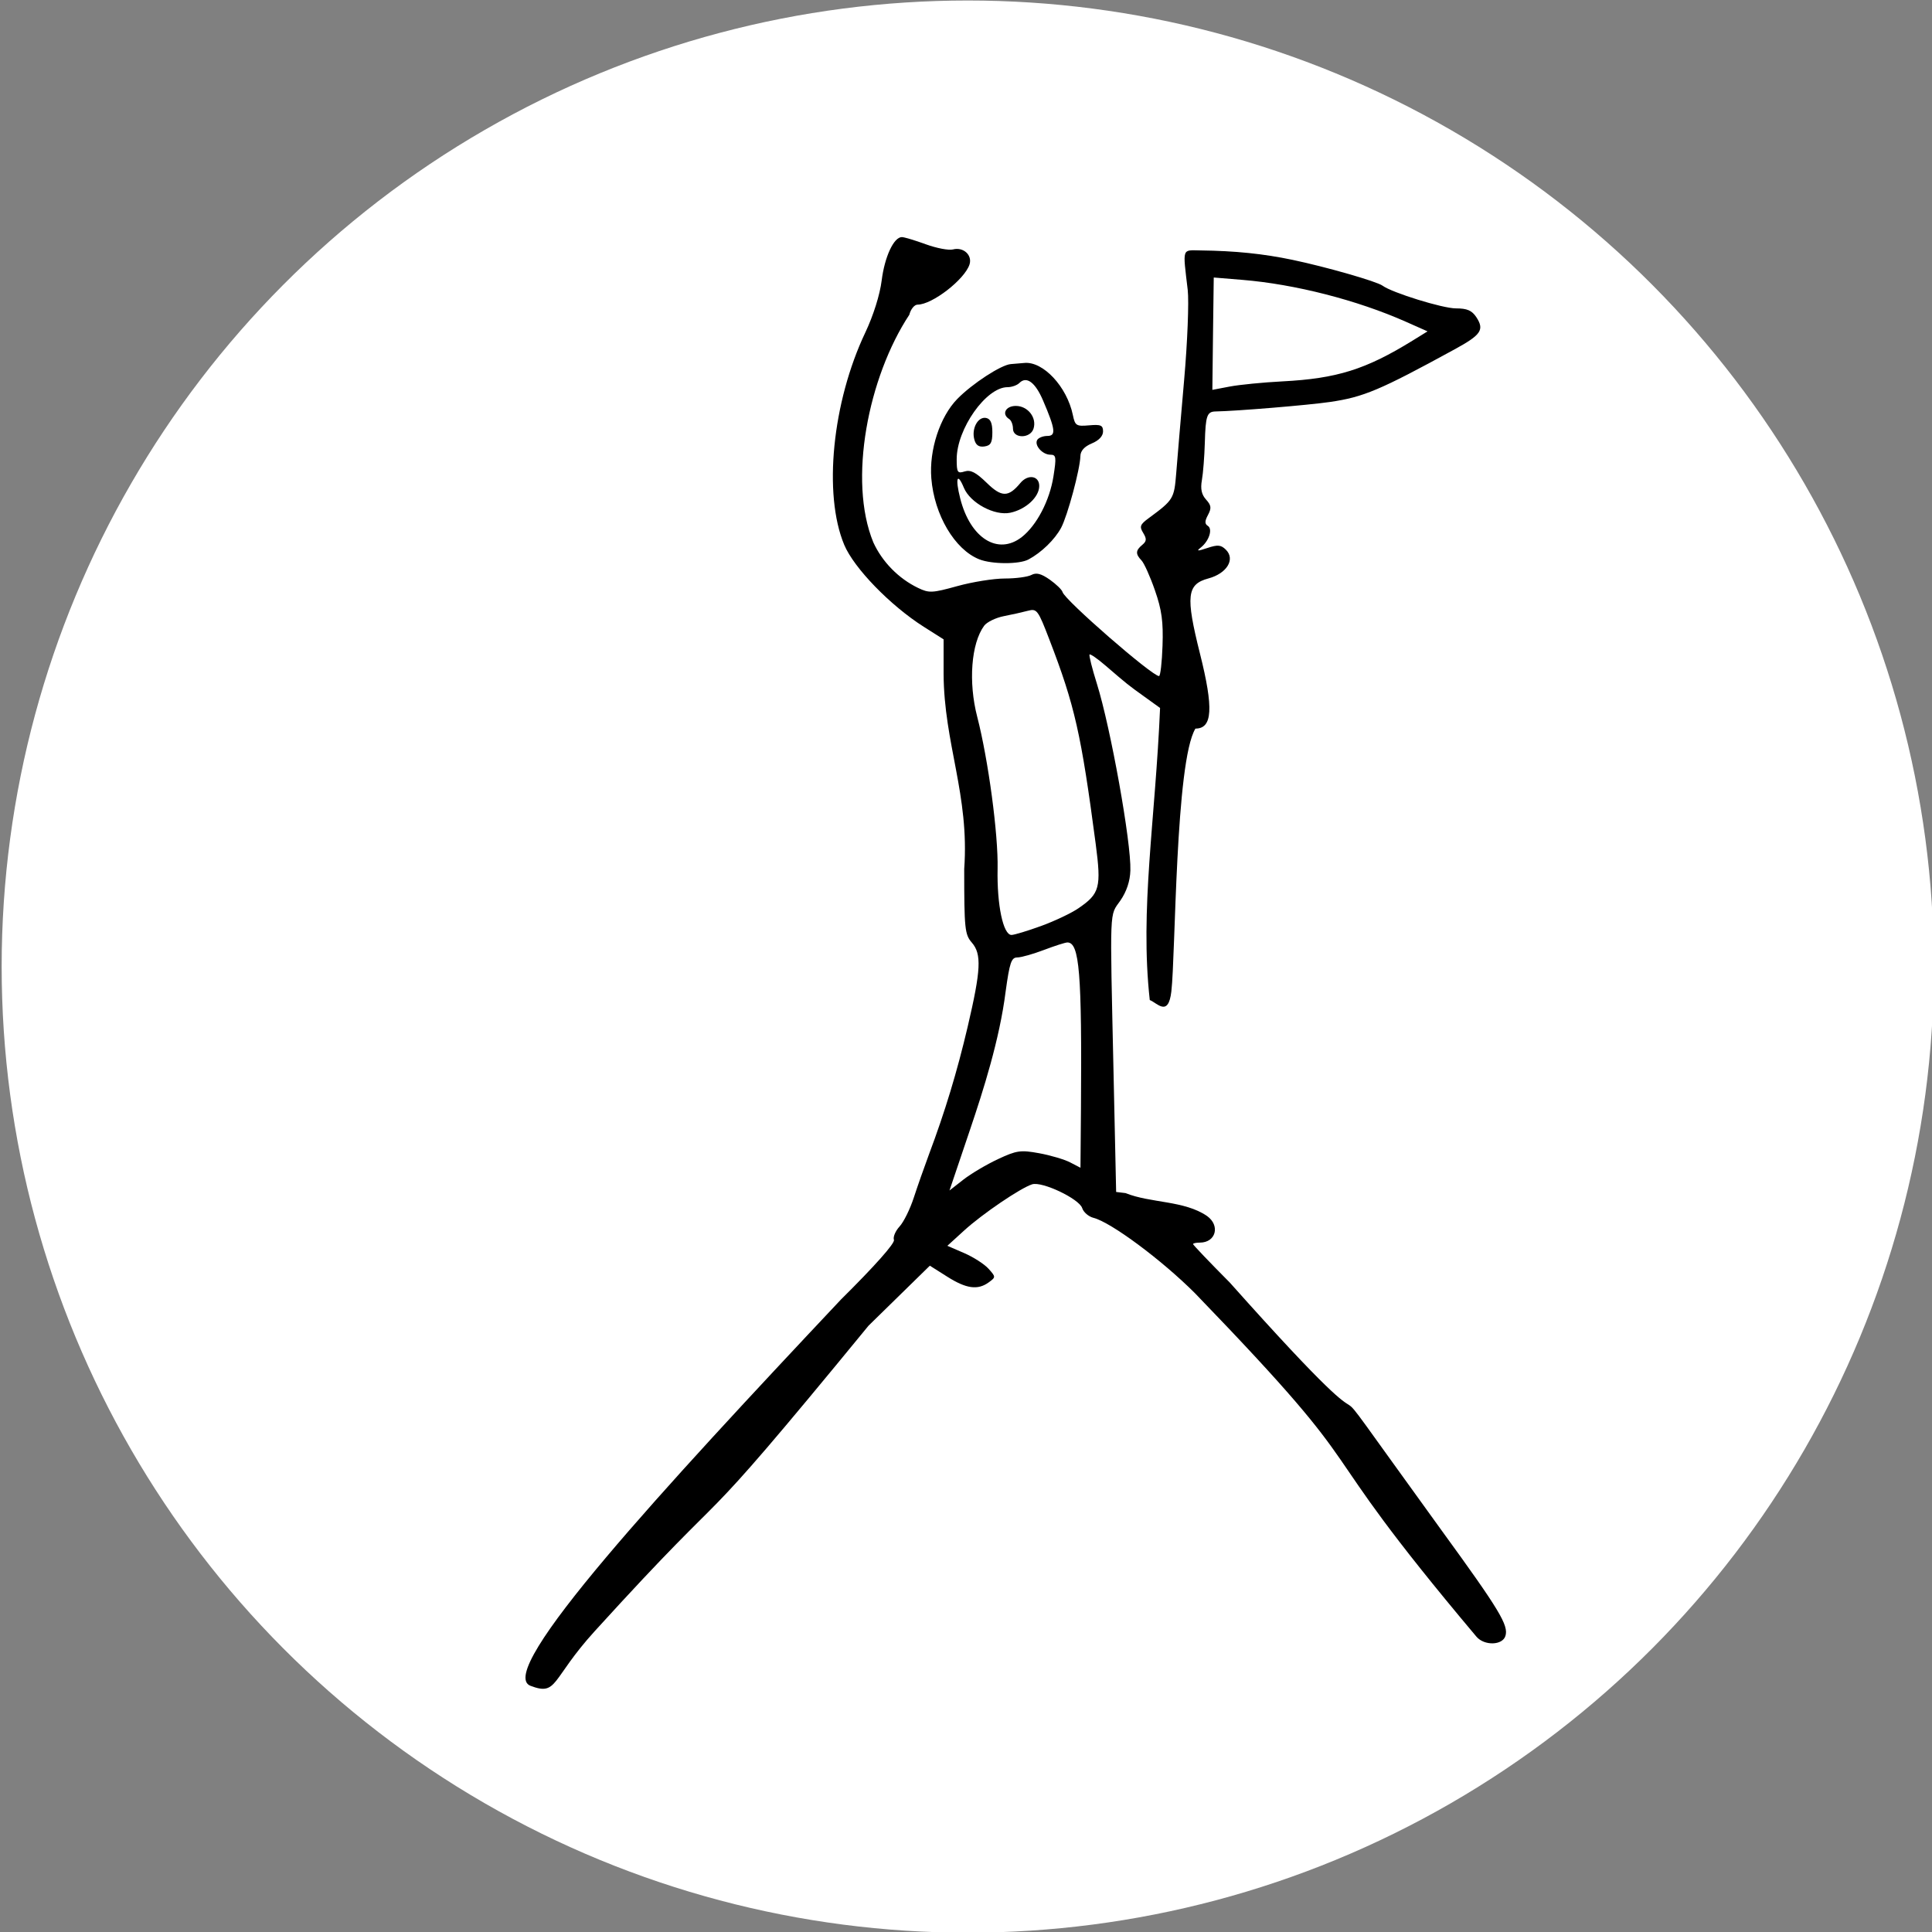 <?xml version="1.0" encoding="UTF-8" standalone="no"?>
<!DOCTYPE svg PUBLIC "-//W3C//DTD SVG 1.1//EN" "http://www.w3.org/Graphics/SVG/1.1/DTD/svg11.dtd">
<svg width="100%" height="100%" viewBox="0 0 500 500" version="1.1" xmlns="http://www.w3.org/2000/svg" xmlns:xlink="http://www.w3.org/1999/xlink" xml:space="preserve" xmlns:serif="http://www.serif.com/" style="fill-rule:evenodd;clip-rule:evenodd;stroke-linejoin:round;stroke-miterlimit:2;">
    <rect x="0" y="0" width="500" height="500" fill="#808080" stroke="none"/>
    <g transform="matrix(1,0,0,1,-6354.74,-2322.74)">
        <g transform="matrix(1,0,0,1,4209.88,7.659)">
            <g id="ICON-Wandern" serif:id="ICON Wandern" transform="matrix(1,0,0,1,517.167,199.544)">
                <g transform="matrix(1.038,0,0,1.038,-3196.45,638.126)">
                    <circle cx="4888.82" cy="1664.32" r="240.87" style="fill:white;"/>
                </g>
                <g transform="matrix(0.799,0,0,0.799,1693.2,2174.83)">
                    <g transform="matrix(0.265,0,0,0.265,-9991.89,-1643.76)">
                        <path d="M38870.2,6245.8C38866.3,6245.77 38862.4,6245.8 38858.5,6245.83L38862.1,6412.52C38951.6,6427.92 39079.7,6392.56 39185.4,6324.98C39105.1,6271.79 38991.7,6246.39 38870.2,6245.81L38870.2,6245.8ZM38634.7,6377.98C38595.2,6377.8 38558.6,6421.67 38550.9,6478.41C38550.9,6478.41 38550.9,6478.41 38550.9,6478.41C38542.7,6538.87 38570.1,6593.25 38611.6,6598.87C38611.6,6598.87 38611.6,6598.87 38611.6,6598.87C38653.2,6604.5 38694.1,6559.38 38702.3,6498.92C38702.3,6498.92 38702.3,6498.92 38702.3,6498.91C38710.4,6438.46 38683,6384.08 38641.5,6378.46C38639.2,6378.15 38637,6377.99 38634.7,6377.98ZM38637.7,6647.18C38596.6,6647.73 38555.1,6680.71 38570.2,6699.04L38602.8,7067.43C38635,7081.4 38707.6,7060.37 38754.4,7019.94C38754.4,7019.94 38723.4,6700.22 38679.3,6661.56C38667.3,6651.04 38652.5,6646.99 38637.7,6647.18ZM38662.8,7346.08C38240.8,7616.24 38316.9,7612.39 38038.2,7987.01C38738,8120.15 38026,7757.34 39200.6,7923.44C38936.4,7561.32 38992.7,7513.52 38662.8,7346.08Z" style="fill:white;fill-rule:nonzero;"/>
                    </g>
                    <g transform="matrix(0.265,0,0,0.265,-9991.89,-1643.76)">
                        <path d="M39200.6,7923.44C38978.7,7659.84 39093.5,7748.99 38856.5,7503.55C38815.8,7462.82 38753.7,7416.72 38732.4,7411.37C38726.4,7409.86 38720.2,7404.5 38718.6,7399.45C38714.9,7388.08 38669.6,7366.54 38657.4,7370.41C38643.2,7374.92 38596.6,7406.55 38574.4,7426.78L38553.8,7445.56L38574.4,7454.47C38585.7,7459.38 38599.1,7467.97 38604.1,7473.57C38613.1,7483.6 38613.1,7483.84 38604.4,7490.21C38591,7499.99 38576.9,7498.06 38553.6,7483.26L38532.4,7469.85L38457.5,7543.15C38222.7,7829.51 38312.1,7708.39 38122.8,7916.55C38068.9,7975.83 38077.8,7996.09 38044.3,7983.37C37999.4,7966.29 38207.4,7741.14 38423.8,7511.14C38465.1,7470.26 38490,7442.2 38488.5,7438.32C38487.2,7434.85 38490.3,7427.47 38495.4,7421.92C38500.5,7416.38 38508.3,7400.49 38512.8,7386.61C38517.3,7372.74 38525.7,7349.01 38531.3,7333.88C38550.9,7281.72 38565.7,7232.83 38578.6,7177.96C38594.9,7108.27 38595.9,7088.98 38583.7,7074.93C38575.1,7065.04 38574.4,7058 38574.4,6984.95C38580.9,6894.32 38549.6,6831.83 38549.2,6746.22L38549.2,6704.29L38524.9,6688.9C38484,6662.93 38439.6,6617.13 38427.7,6588.67C38401.9,6526.77 38413.1,6414.31 38453.6,6329.08C38463.4,6308.31 38471.3,6283.22 38473.5,6265.76C38477.1,6236.79 38488.3,6212.63 38498.2,6212.63C38501.1,6212.63 38514.2,6216.57 38527.4,6221.39C38540.6,6226.2 38555.5,6229.05 38560.6,6227.72C38573.3,6224.41 38584.5,6234.55 38580.9,6246.04C38575,6264.42 38535.3,6295.18 38517.4,6295.18C38513.5,6295.18 38509,6300.75 38507.3,6307.56C38457,6383.74 38432.2,6510.11 38463.3,6585.75C38474.2,6609.58 38494.2,6630.01 38518,6641.43C38531.4,6647.9 38535.3,6647.72 38566,6639.21C38584.4,6634.11 38610.5,6629.94 38623.9,6629.94C38637.4,6629.94 38652,6627.99 38656.5,6625.6C38662.5,6622.4 38668.4,6623.91 38679,6631.33C38686.8,6636.87 38693.9,6643.71 38694.6,6646.52C38697.1,6656.14 38804,6749.18 38812.5,6749.18C38814.2,6749.18 38816.1,6732.45 38816.8,6712C38817.8,6682.65 38815.9,6668.4 38807.5,6644.36C38801.7,6627.6 38794.3,6611.17 38791.1,6607.83C38783.6,6599.98 38783.8,6595.64 38792,6588.84C38797.4,6584.39 38797.6,6581.53 38793.2,6574.24C38788.4,6566.44 38789.3,6563.94 38799.9,6556.17C38830.1,6533.94 38831,6532.43 38833.5,6501.54C38834.8,6485.15 38839.1,6433.77 38843.2,6387.38C38847.3,6340.99 38849.2,6291.46 38847.6,6277.32C38841.4,6224.69 38840.2,6228.65 38863.3,6228.93C38905.6,6229.44 38940,6232.97 38975.7,6240.45C39016.7,6249.05 39078.7,6266.83 39085.7,6272C39097.4,6280.61 39159.2,6299.76 39175.3,6299.76C39189.1,6299.76 39194.9,6302.26 39200.4,6310.58C39210.4,6325.94 39206.3,6332.09 39173.9,6349.77C39082.3,6399.85 39062.6,6408.14 39021.5,6414.15C38994.9,6418.04 38907.4,6425.3 38881.7,6425.75C38871.1,6425.94 38869.4,6430.84 38868.5,6463.97C38868,6480.85 38866.4,6501.45 38864.9,6509.75C38863,6520.43 38864.5,6527.35 38870,6533.44C38876.4,6540.5 38876.8,6543.88 38872.4,6552.19C38868.3,6559.72 38868.3,6563.15 38872.1,6565.55C38878.4,6569.42 38873.7,6584.05 38863.6,6592.05C38857.8,6596.6 38859.4,6596.71 38871.7,6592.61C38884.3,6588.4 38888.3,6588.78 38894.3,6594.8C38906,6606.47 38895.4,6623.77 38872.9,6629.84C38846.5,6636.94 38844.9,6651.28 38862.5,6721.49C38879.4,6788.8 38877.9,6813.38 38857,6813.38C38832.4,6853.87 38832.8,7089.45 38827.6,7134.51C38823.9,7166.67 38810.2,7148.61 38801.2,7145.16C38788.9,7033.83 38808,6925.5 38813.8,6788.16L38794.7,6774.4C38774.4,6759.82 38774.4,6759.82 38747,6736.28C38737.3,6727.93 38728.6,6721.88 38727.6,6722.83C38726.7,6723.78 38730.7,6739.9 38736.6,6758.65C38753.4,6812.4 38778.6,6952.47 38777.5,6986.85C38777.1,6999.87 38772.9,7012.47 38765.3,7023.53C38751.8,7042.99 38752.4,7027.54 38756.9,7232.99L38760.1,7379.74L38771.6,7381.13C38802.3,7393.55 38843.2,7389.97 38871.2,7409.13C38887.6,7420.89 38882,7441.65 38862.4,7441.65C38857.8,7441.65 38854.1,7442.46 38854.1,7443.46C38854.1,7444.46 38874.3,7465.61 38899,7490.47C39148.4,7770.24 38951.8,7508.74 39158,7793.57C39228.8,7890.89 39240,7909.53 39235.9,7922.46C39232.3,7933.98 39210.3,7934.59 39200.6,7923.44L39200.6,7923.44ZM38615.7,7339.6C38638.5,7328.95 38643.3,7328.26 38665.9,7332.38C38679.7,7334.89 38696.7,7339.91 38703.8,7343.55L38716.5,7350.16L38717.1,7277.82C38718.3,7111.95 38715.3,7074.77 38700.5,7074.78C38698,7074.78 38685.1,7078.9 38671.8,7083.95C38658.5,7088.99 38643.9,7093.12 38639.2,7093.12C38632,7093.12 38629.9,7099.39 38625,7134.94C38617.6,7193.42 38597.7,7255.7 38581.6,7303.37L38556.4,7377.94L38573.4,7364.65C38582.8,7357.35 38601.8,7346.08 38615.7,7339.6ZM38668.3,7054.68C38684.8,7048.68 38705.5,7038.89 38714.1,7032.93C38740.1,7015.13 38742.1,7007.65 38735.1,6954.2C38717.3,6819.62 38709.6,6785.32 38678.4,6704.3C38664.6,6668.39 38663.2,6666.47 38652.3,6669.36C38646,6671.05 38632.8,6674.01 38622.8,6675.95C38612.9,6677.89 38602,6683.2 38598.7,6687.75C38582.9,6709.4 38579.3,6756.58 38590.3,6798.97C38603.8,6851.18 38616.1,6942.79 38615.2,6984.63C38614.3,7028.87 38622,7065.6 38632.2,7065.6C38635.5,7065.6 38651.7,7060.69 38668.3,7054.68ZM38963.4,6388.98C39029.8,6385.54 39065.2,6374.47 39122.4,6339.17L39140.7,6327.86L39114.3,6316.12C39054.6,6289.63 38978.7,6270.2 38914.4,6264.91L38879.4,6262.03L38878.5,6330.69L38877.7,6399.35L38899.1,6395.28C38911,6393.03 38939.9,6390.2 38963.4,6388.98ZM38592.7,6606.45C38562.8,6594.52 38537.8,6552.2 38534.2,6507.51C38531.4,6472.85 38544.7,6432.24 38565.9,6410.51C38584.3,6391.69 38619.6,6368.71 38631.4,6367.85C38636.6,6367.47 38644,6366.84 38647.8,6366.47C38670.8,6364.16 38700,6395.44 38707.2,6430.11C38709.9,6443.17 38711.4,6444.11 38727.1,6442.71C38741.4,6441.44 38744.1,6442.62 38744.1,6450.18C38744.1,6455.83 38739,6461.27 38730.3,6464.85C38721.3,6468.6 38716.5,6473.89 38716.4,6480.31C38716,6496.39 38700.7,6553.28 38692.8,6568.03C38685,6582.46 38668.7,6598.26 38653,6606.64C38641.7,6612.74 38608.2,6612.63 38592.7,6606.45L38592.7,6606.45ZM38644.9,6579.16C38663.1,6564.84 38678.9,6534.47 38683.5,6504.98C38687.2,6481.47 38686.8,6478.61 38679.7,6478.61C38670,6478.61 38659.7,6466.97 38663.7,6460.47C38665.3,6457.84 38670.9,6455.68 38676,6455.68C38686.9,6455.68 38685.9,6447.66 38670.8,6412.44C38661.3,6390.16 38650.6,6382.2 38641.9,6390.87C38639.1,6393.73 38632.5,6396.07 38627.3,6396.07C38601.2,6396.07 38565.2,6447.1 38565.2,6484.09C38565.2,6500.37 38566.2,6501.86 38574.9,6499.09C38582.2,6496.78 38588.7,6500.16 38601.9,6512.98C38620.1,6530.78 38628.4,6530.84 38643,6513.26C38652.2,6502.09 38666.1,6504.21 38666.1,6516.79C38666.1,6530.38 38649.7,6545.51 38630.7,6549.54C38611.5,6553.6 38581.7,6537.57 38574,6519.04C38565.9,6499.49 38563.2,6507.18 38569.5,6531.99C38581.8,6580.83 38615.7,6602.07 38644.9,6579.16L38644.9,6579.16ZM38586.7,6459.77C38583.2,6446.47 38591.3,6431.8 38601.1,6433.68C38606.5,6434.74 38608.8,6439.82 38608.8,6451.16C38608.8,6463.95 38606.8,6467.42 38599.1,6468.53C38592.2,6469.51 38588.5,6466.89 38586.7,6459.77ZM38634,6446.78C38634,6441.89 38631.9,6436.6 38629.4,6435.05C38619.8,6429.1 38624.9,6418.99 38637.5,6418.99C38652.2,6418.99 38663.4,6433.38 38659.1,6446.8C38655.2,6459.09 38634,6459.08 38634,6446.77L38634,6446.78Z" style="fill-rule:nonzero;"/>
                    </g>
                </g>
            </g>
        </g>
    </g>
</svg>
